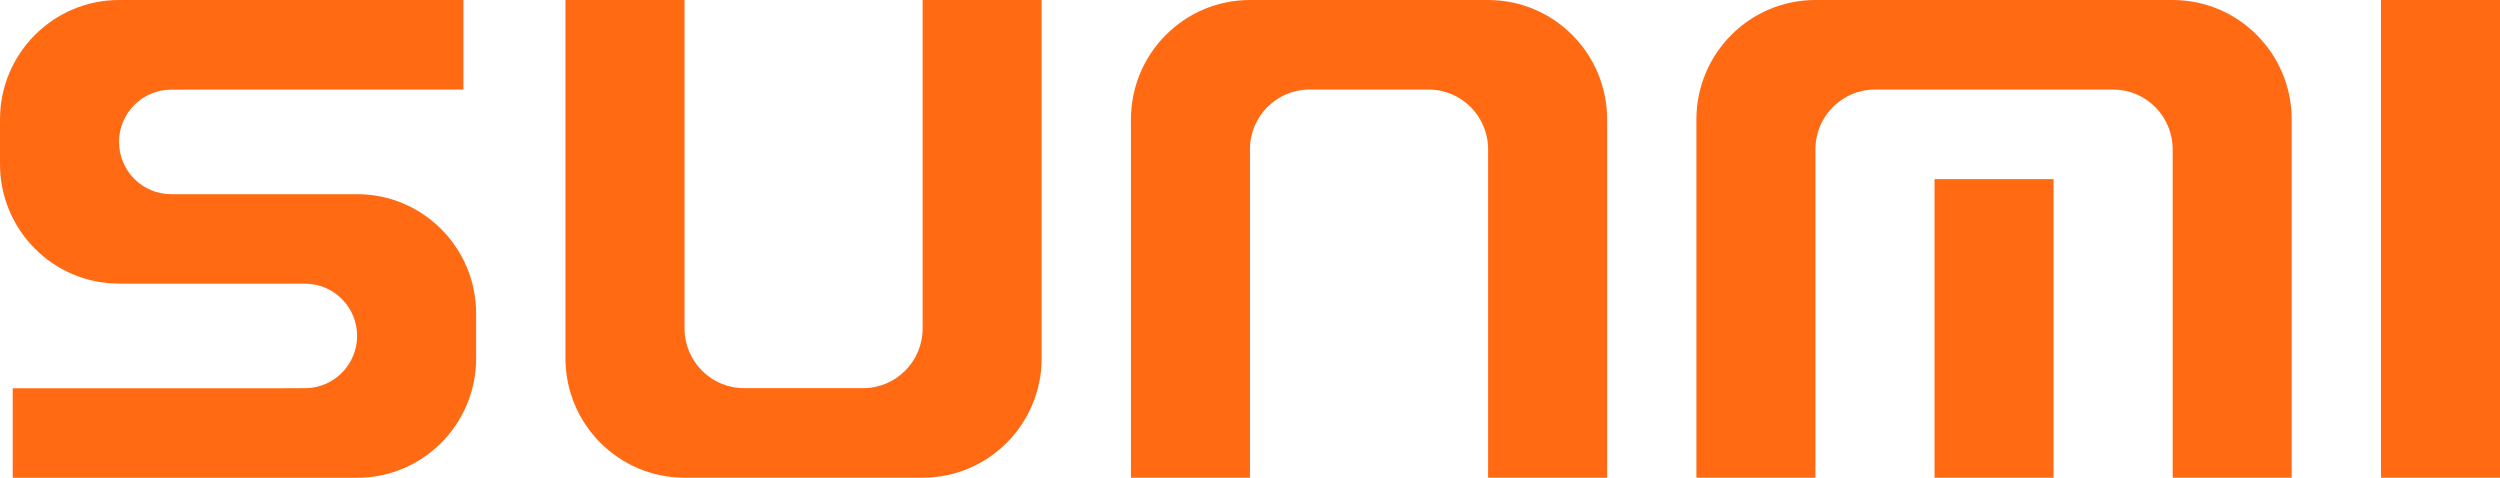 <svg width="157" height="30" viewBox="0 0 157 30" fill="none" xmlns="http://www.w3.org/2000/svg">
<g clip-path="url(#clip0_84_130)">
<path fill-rule="evenodd" clip-rule="evenodd" d="M7.475 17.814H19.155C20.96 17.814 22.426 19.284 22.426 21.095C22.426 22.905 20.96 24.376 19.155 24.376L17.29 24.383H0.799V30.004H22.426C26.555 30.004 29.901 26.644 29.901 22.505V19.693C29.901 15.55 26.552 12.194 22.426 12.194H10.746C8.941 12.194 7.475 10.723 7.475 8.913C7.475 7.102 8.941 5.632 10.746 5.632L12.611 5.624H29.102V0H7.475C3.35 0 0 3.36 0 7.499V10.311C0 14.454 3.35 17.81 7.475 17.81V17.814Z" fill="#FF6A13"/>
<path d="M157 0H149.525V30H157V0Z" fill="#FF6A13"/>
<path fill-rule="evenodd" clip-rule="evenodd" d="M54.203 24.376H46.728C44.663 24.376 42.99 22.698 42.99 20.626V0H35.511V22.501C35.511 26.644 38.861 30 42.986 30H57.941C62.07 30 65.416 26.64 65.416 22.501V19.099V0H57.941V20.626C57.941 22.698 56.268 24.376 54.203 24.376Z" fill="#FF6A13"/>
<path fill-rule="evenodd" clip-rule="evenodd" d="M82.24 5.624H89.715C91.78 5.624 93.453 7.303 93.453 9.374V30H100.928V7.499C100.928 3.36 97.582 0 93.453 0H78.498C74.369 0 71.023 3.36 71.023 7.499V30H78.498V9.374C78.498 7.303 80.171 5.624 82.236 5.624H82.24Z" fill="#FF6A13"/>
<path fill-rule="evenodd" clip-rule="evenodd" d="M117.751 5.624H132.705C134.77 5.624 136.443 7.303 136.443 9.374V30H143.918V7.499C143.918 3.36 140.569 0 136.439 0H114.009C109.88 0 106.534 3.36 106.534 7.499V30H114.009V9.374C114.009 7.303 115.682 5.624 117.747 5.624H117.751ZM121.489 11.249H128.964V30H121.489V11.249Z" fill="#FF6A13"/>
</g>
<defs>
<clipPath id="clip0_84_130">
<rect width="157" height="30" fill="white"/>
</clipPath>
</defs>
</svg>
